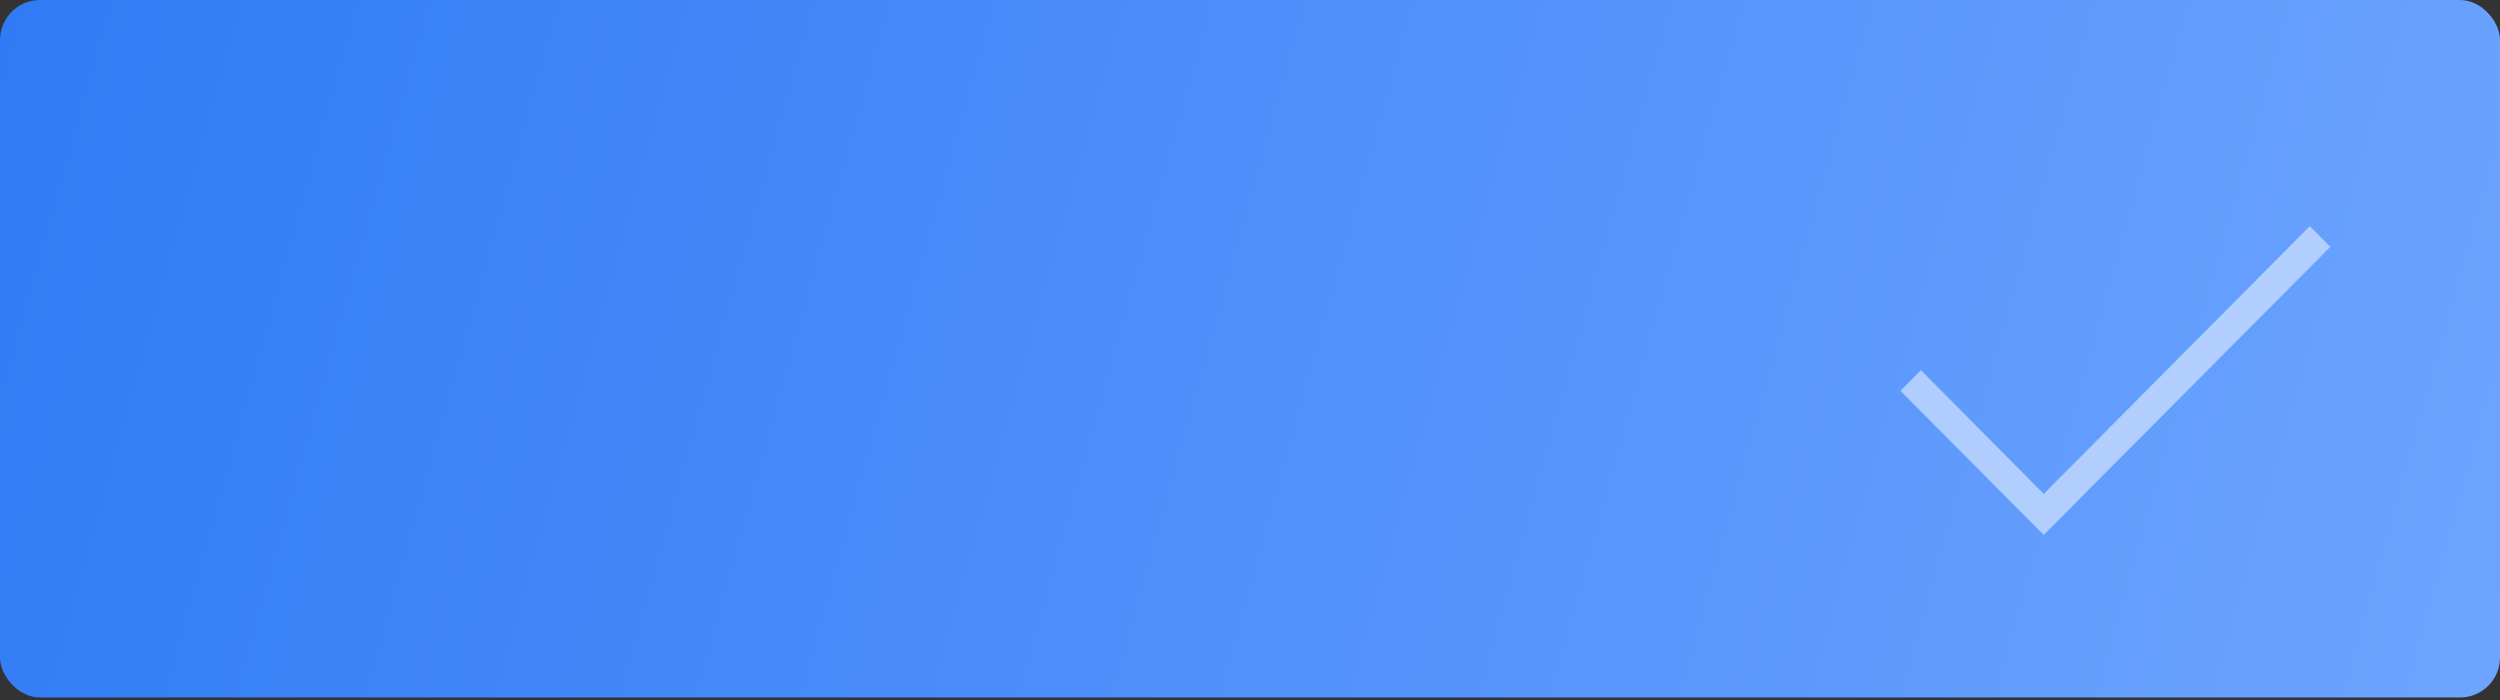 <?xml version="1.0" encoding="UTF-8"?> <svg xmlns="http://www.w3.org/2000/svg" width="500" height="140" viewBox="0 0 500 140" fill="none"><rect x="0" y="0" width="500" height="140" fill="#333333" stroke="none"/><rect width="500.001" height="139.496" rx="8" fill="url(#paint0_linear_139_171)"></rect><g clip-path="url(#clip0_139_171)"><path d="M466.068 49.363L408.744 106.983L380.082 78.173L384.193 74.04L408.744 98.776L461.957 45.23L466.068 49.363Z" fill="white" fill-opacity="0.5"></path></g><defs><linearGradient id="paint0_linear_139_171" x1="0" y1="0" x2="500.001" y2="139.496" gradientUnits="userSpaceOnUse"><stop stop-color="#307BF5"></stop><stop offset="1" stop-color="#6DA4FF"></stop></linearGradient><clipPath id="clip0_139_171"><rect width="89" height="63" fill="white" transform="translate(379.488 43.983)"></rect></clipPath></defs></svg> 